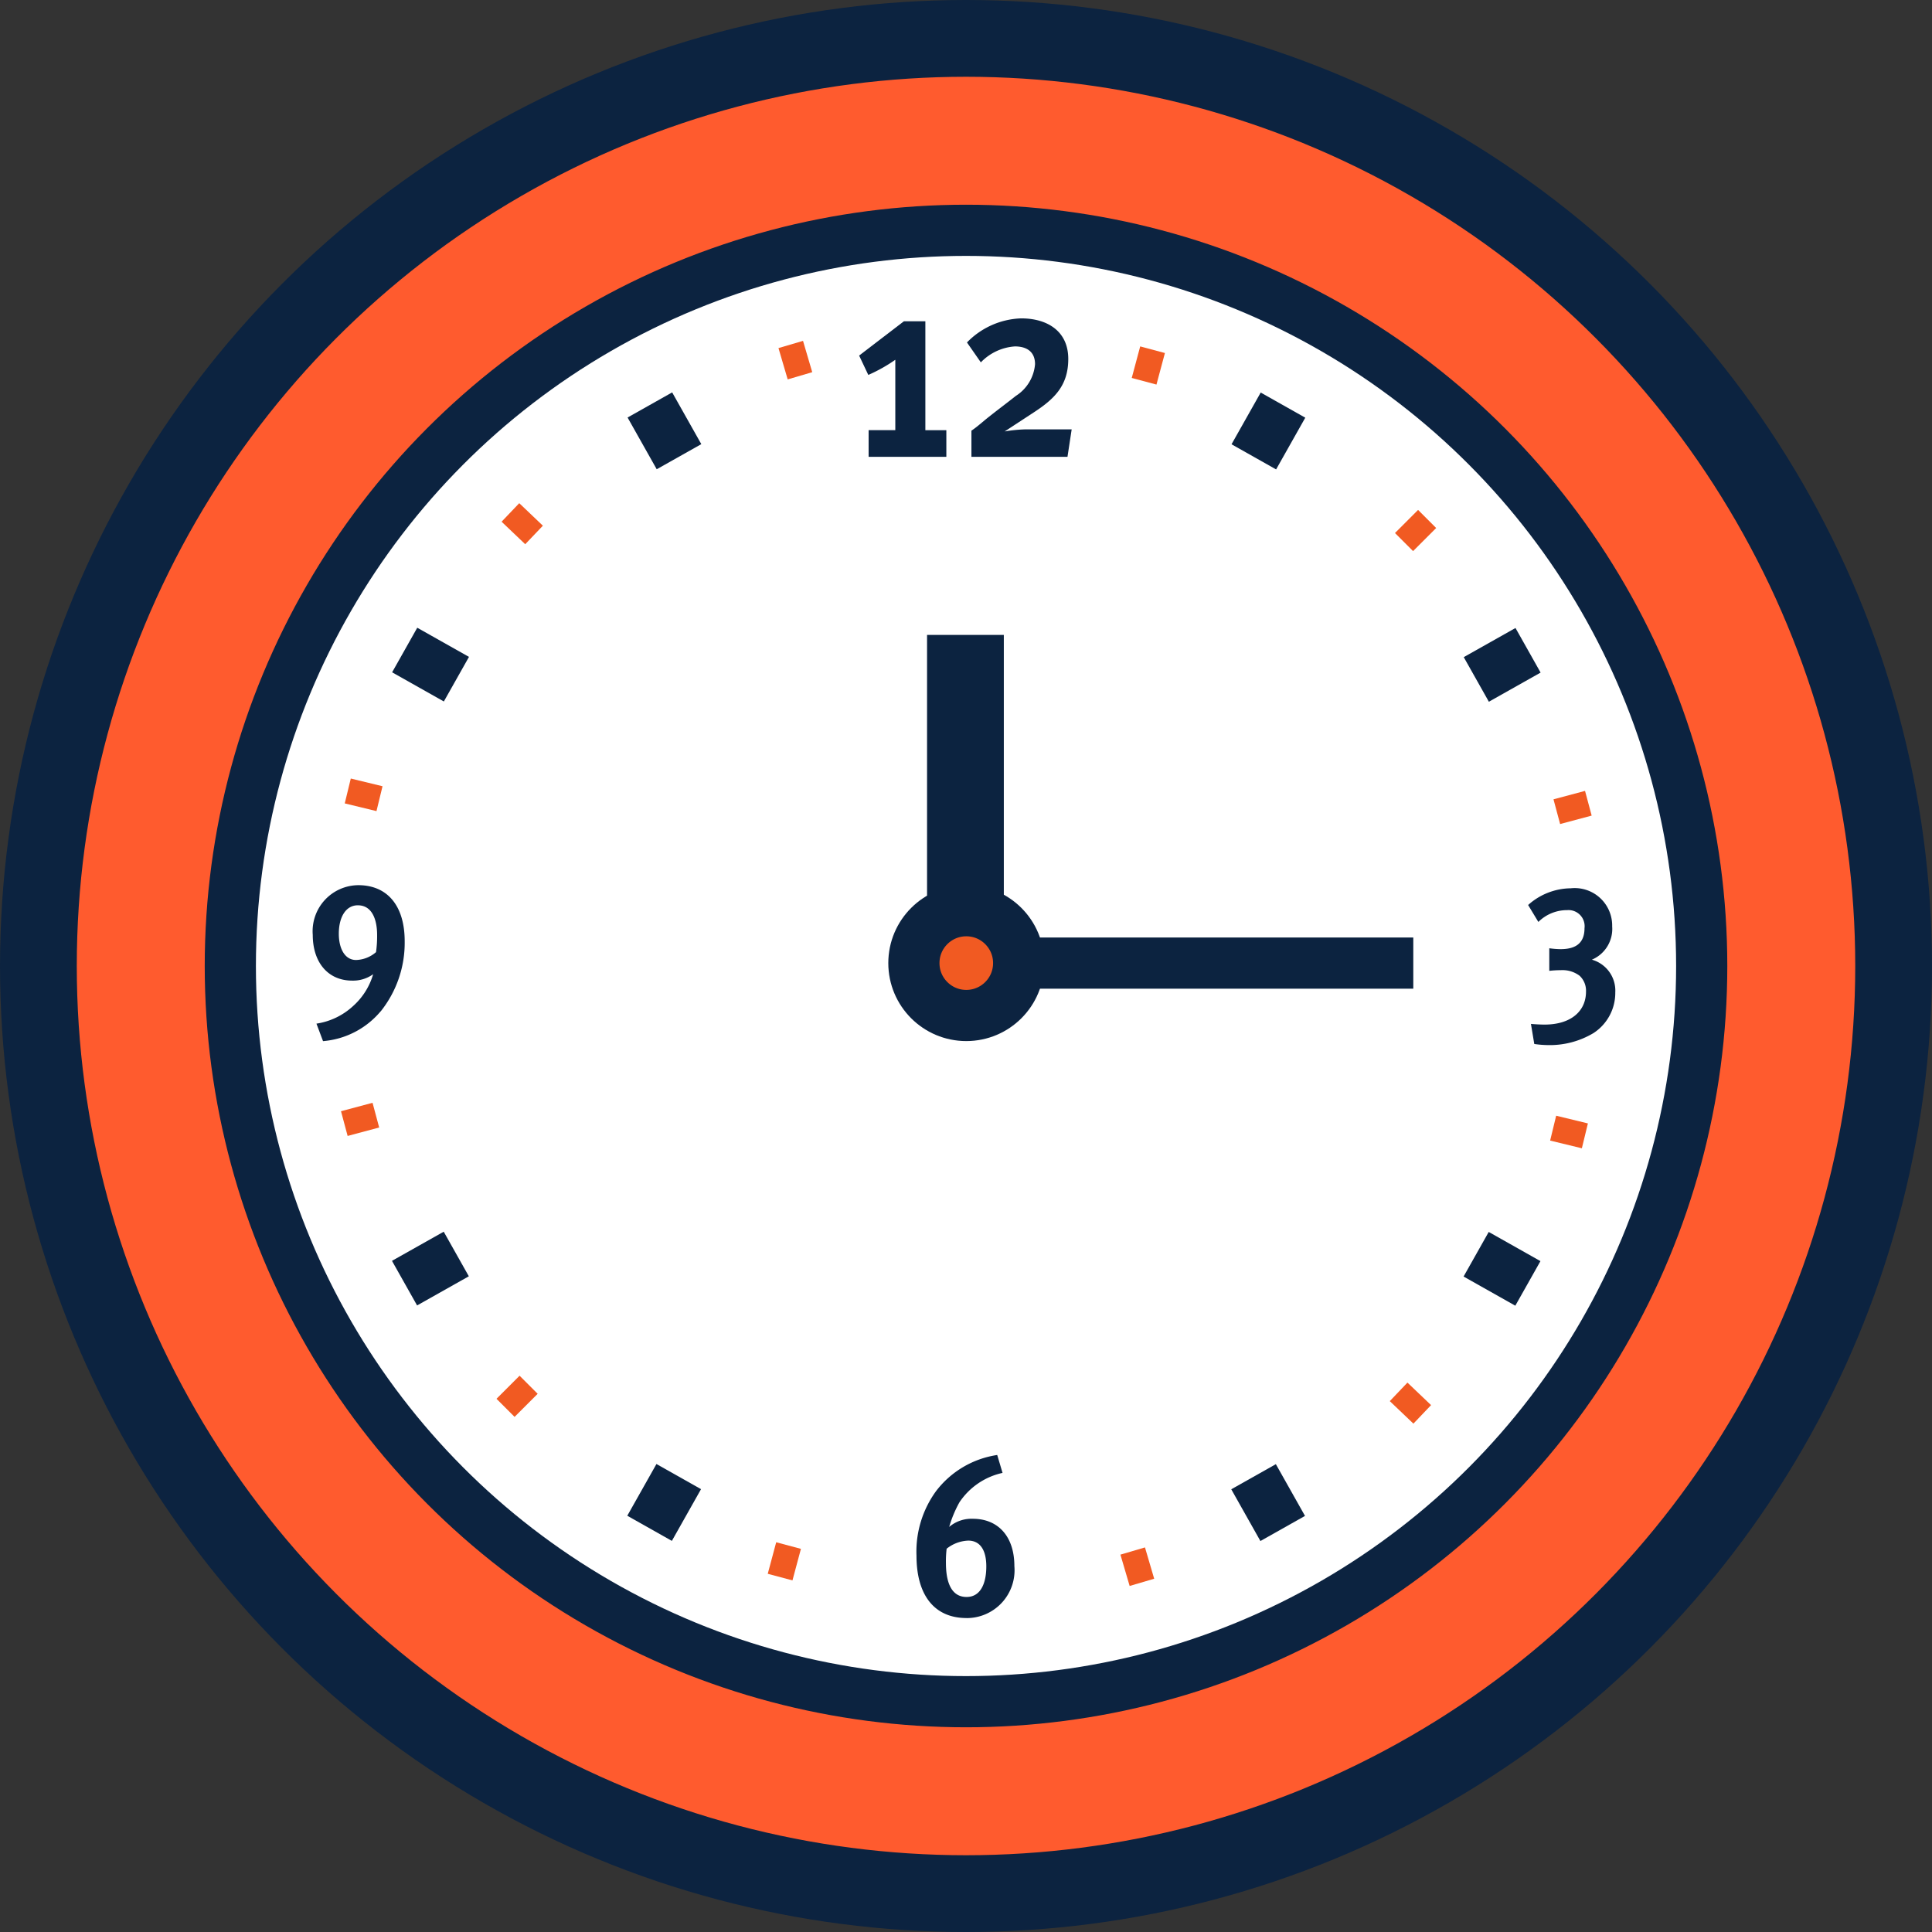 <svg xmlns="http://www.w3.org/2000/svg" width="151" height="151" viewBox="0 0 151 151"><rect x="0" y="0" width="151" height="151" fill="#333333" stroke="none"/><defs><style>.a{fill:#ff5b2e;}.a,.b,.c,.d,.g{stroke:#0c2340;}.a,.b,.c,.d,.f,.g{stroke-miterlimit:10;}.a,.d{stroke-width:6px;}.b{fill:#fff;}.b,.c,.g{stroke-width:4px;}.c,.d,.f{fill:none;}.e{fill:#0c2340;}.f{stroke:#f15a22;stroke-width:2px;}.g{fill:#f15a22;}</style></defs><g transform="translate(0.859 0.498)"><g transform="translate(2.502 2.502)"><circle class="a" cx="72.5" cy="72.5" r="72.5" transform="translate(-0.36)"/><circle class="b" cx="57.5" cy="57.5" r="57.5" transform="translate(14.64 15)"/><line class="c" x1="4.044" y2="2.278" transform="translate(112.023 47.825)"/><line class="c" x1="4.044" y2="2.278" transform="translate(28.256 95.009)"/><line class="c" x1="2.278" y1="4.044" transform="translate(94.614 112.417)"/><line class="c" x1="2.278" y1="4.044" transform="translate(47.431 28.65)"/><line class="c" x1="2.28" y2="4.043" transform="translate(94.634 28.663)"/><line class="c" x1="2.28" y2="4.043" transform="translate(47.408 112.406)"/><line class="c" x1="4.043" y1="2.28" transform="translate(112.011 95.028)"/><line class="c" x1="4.043" y1="2.279" transform="translate(28.268 47.804)"/><line class="d" y1="25.65" transform="translate(72.095 46.623)"/><line class="c" x2="34.304" transform="translate(72.794 72.273)"/><g transform="translate(63.791 21.883)"><path class="e" d="M61.625,32.6V30.515h2.086v-5.5A12.259,12.259,0,0,1,61.6,26.2l-.717-1.514,3.5-2.68h1.677v8.511H67.7V32.6Z" transform="translate(-60.888 -21.779)"/><path class="e" d="M75.75,32.639H68.242V30.594c.491-.328.92-.736,1.371-1.085.8-.635,1.146-.88,2.107-1.637A3.247,3.247,0,0,0,73.214,25.4c0-.982-.655-1.391-1.575-1.391a4.068,4.068,0,0,0-2.661,1.247L67.894,23.7a6.183,6.183,0,0,1,4.235-1.883c2.025,0,3.682.982,3.682,3.171,0,2.086-1.085,3.13-2.721,4.194l-2.25,1.473a11.373,11.373,0,0,1,1.657-.164h3.58Z" transform="translate(-59.47 -21.817)"/></g><path class="e" d="M114.379,75.044a6.641,6.641,0,0,1-3.538.923,7.807,7.807,0,0,1-1.063-.086l-.261-1.569c.192.018.679.053,1.063.053,2.039,0,3.241-1.029,3.241-2.579a1.6,1.6,0,0,0-.5-1.237,2.222,2.222,0,0,0-1.481-.436,7.555,7.555,0,0,0-.889.052V68.4a6.949,6.949,0,0,0,.871.069c.976,0,1.882-.3,1.882-1.637a1.26,1.26,0,0,0-1.36-1.412,3.174,3.174,0,0,0-2.247.923l-.8-1.324a5.067,5.067,0,0,1,3.328-1.307,2.93,2.93,0,0,1,3.241,2.98,2.608,2.608,0,0,1-1.586,2.6,2.513,2.513,0,0,1,1.829,2.562,3.742,3.742,0,0,1-1.725,3.189" transform="translate(6.776 2.714)"/><path class="e" d="M69.007,118.574c-2.555,0-3.915-1.831-3.915-4.877a8.023,8.023,0,0,1,1.541-5.058,7.369,7.369,0,0,1,4.769-2.809l.416,1.4a5.449,5.449,0,0,0-3.37,2.3,9.221,9.221,0,0,0-.8,1.922,2.685,2.685,0,0,1,1.849-.636c1.96,0,3.246,1.361,3.246,3.7a3.739,3.739,0,0,1-3.736,4.061m.129-6.055a2.883,2.883,0,0,0-1.687.634,8.213,8.213,0,0,0-.055,1.106c0,.925.146,2.665,1.613,2.665,1.071,0,1.542-1.015,1.542-2.393,0-1.2-.436-2.012-1.413-2.012" transform="translate(3.177 4.888)"/><path class="e" d="M26.387,73.329a6.567,6.567,0,0,1-4.5,2.326l-.514-1.367a5.408,5.408,0,0,0,2.891-1.4,5.3,5.3,0,0,0,1.54-2.463,2.681,2.681,0,0,1-1.641.5c-1.882,0-3.079-1.42-3.079-3.575a3.6,3.6,0,0,1,3.558-3.884c2.276,0,3.627,1.609,3.627,4.38a8.586,8.586,0,0,1-1.882,5.492m-1.778-8.3c-.941,0-1.488.924-1.488,2.224,0,1.145.462,2.052,1.351,2.052a2.49,2.49,0,0,0,1.557-.615,8.9,8.9,0,0,0,.085-1.351c0-1.129-.359-2.309-1.506-2.309" transform="translate(-0.001 2.717)"/><line class="f" x1="1.804" y2="1.804" transform="translate(106.375 37.562)"/><line class="f" x1="0.661" y2="2.465" transform="translate(86.059 24.333)"/><line class="f" x1="2.465" y2="0.661" transform="translate(118.315 59.779)"/><line class="f" x2="1.847" y2="1.76" transform="translate(36.532 37.051)"/><line class="f" x2="2.48" y2="0.602" transform="translate(23.82 58.82)"/><line class="f" x2="0.72" y2="2.448" transform="translate(58.442 23.923)"/><line class="f" y1="1.804" x2="1.804" transform="translate(36.151 105.229)"/><line class="f" y1="2.465" x2="0.661" transform="translate(57.61 117.797)"/><line class="f" y1="0.661" x2="2.465" transform="translate(23.55 84.156)"/><line class="f" x1="1.847" y1="1.76" transform="translate(105.951 105.784)"/><line class="f" x1="2.48" y1="0.602" transform="translate(118.029 85.173)"/><line class="f" x1="0.72" y1="2.448" transform="translate(85.168 118.224)"/><circle class="g" cx="4.095" cy="4.095" r="4.095" transform="translate(68.066 68.178)"/></g></g></svg>